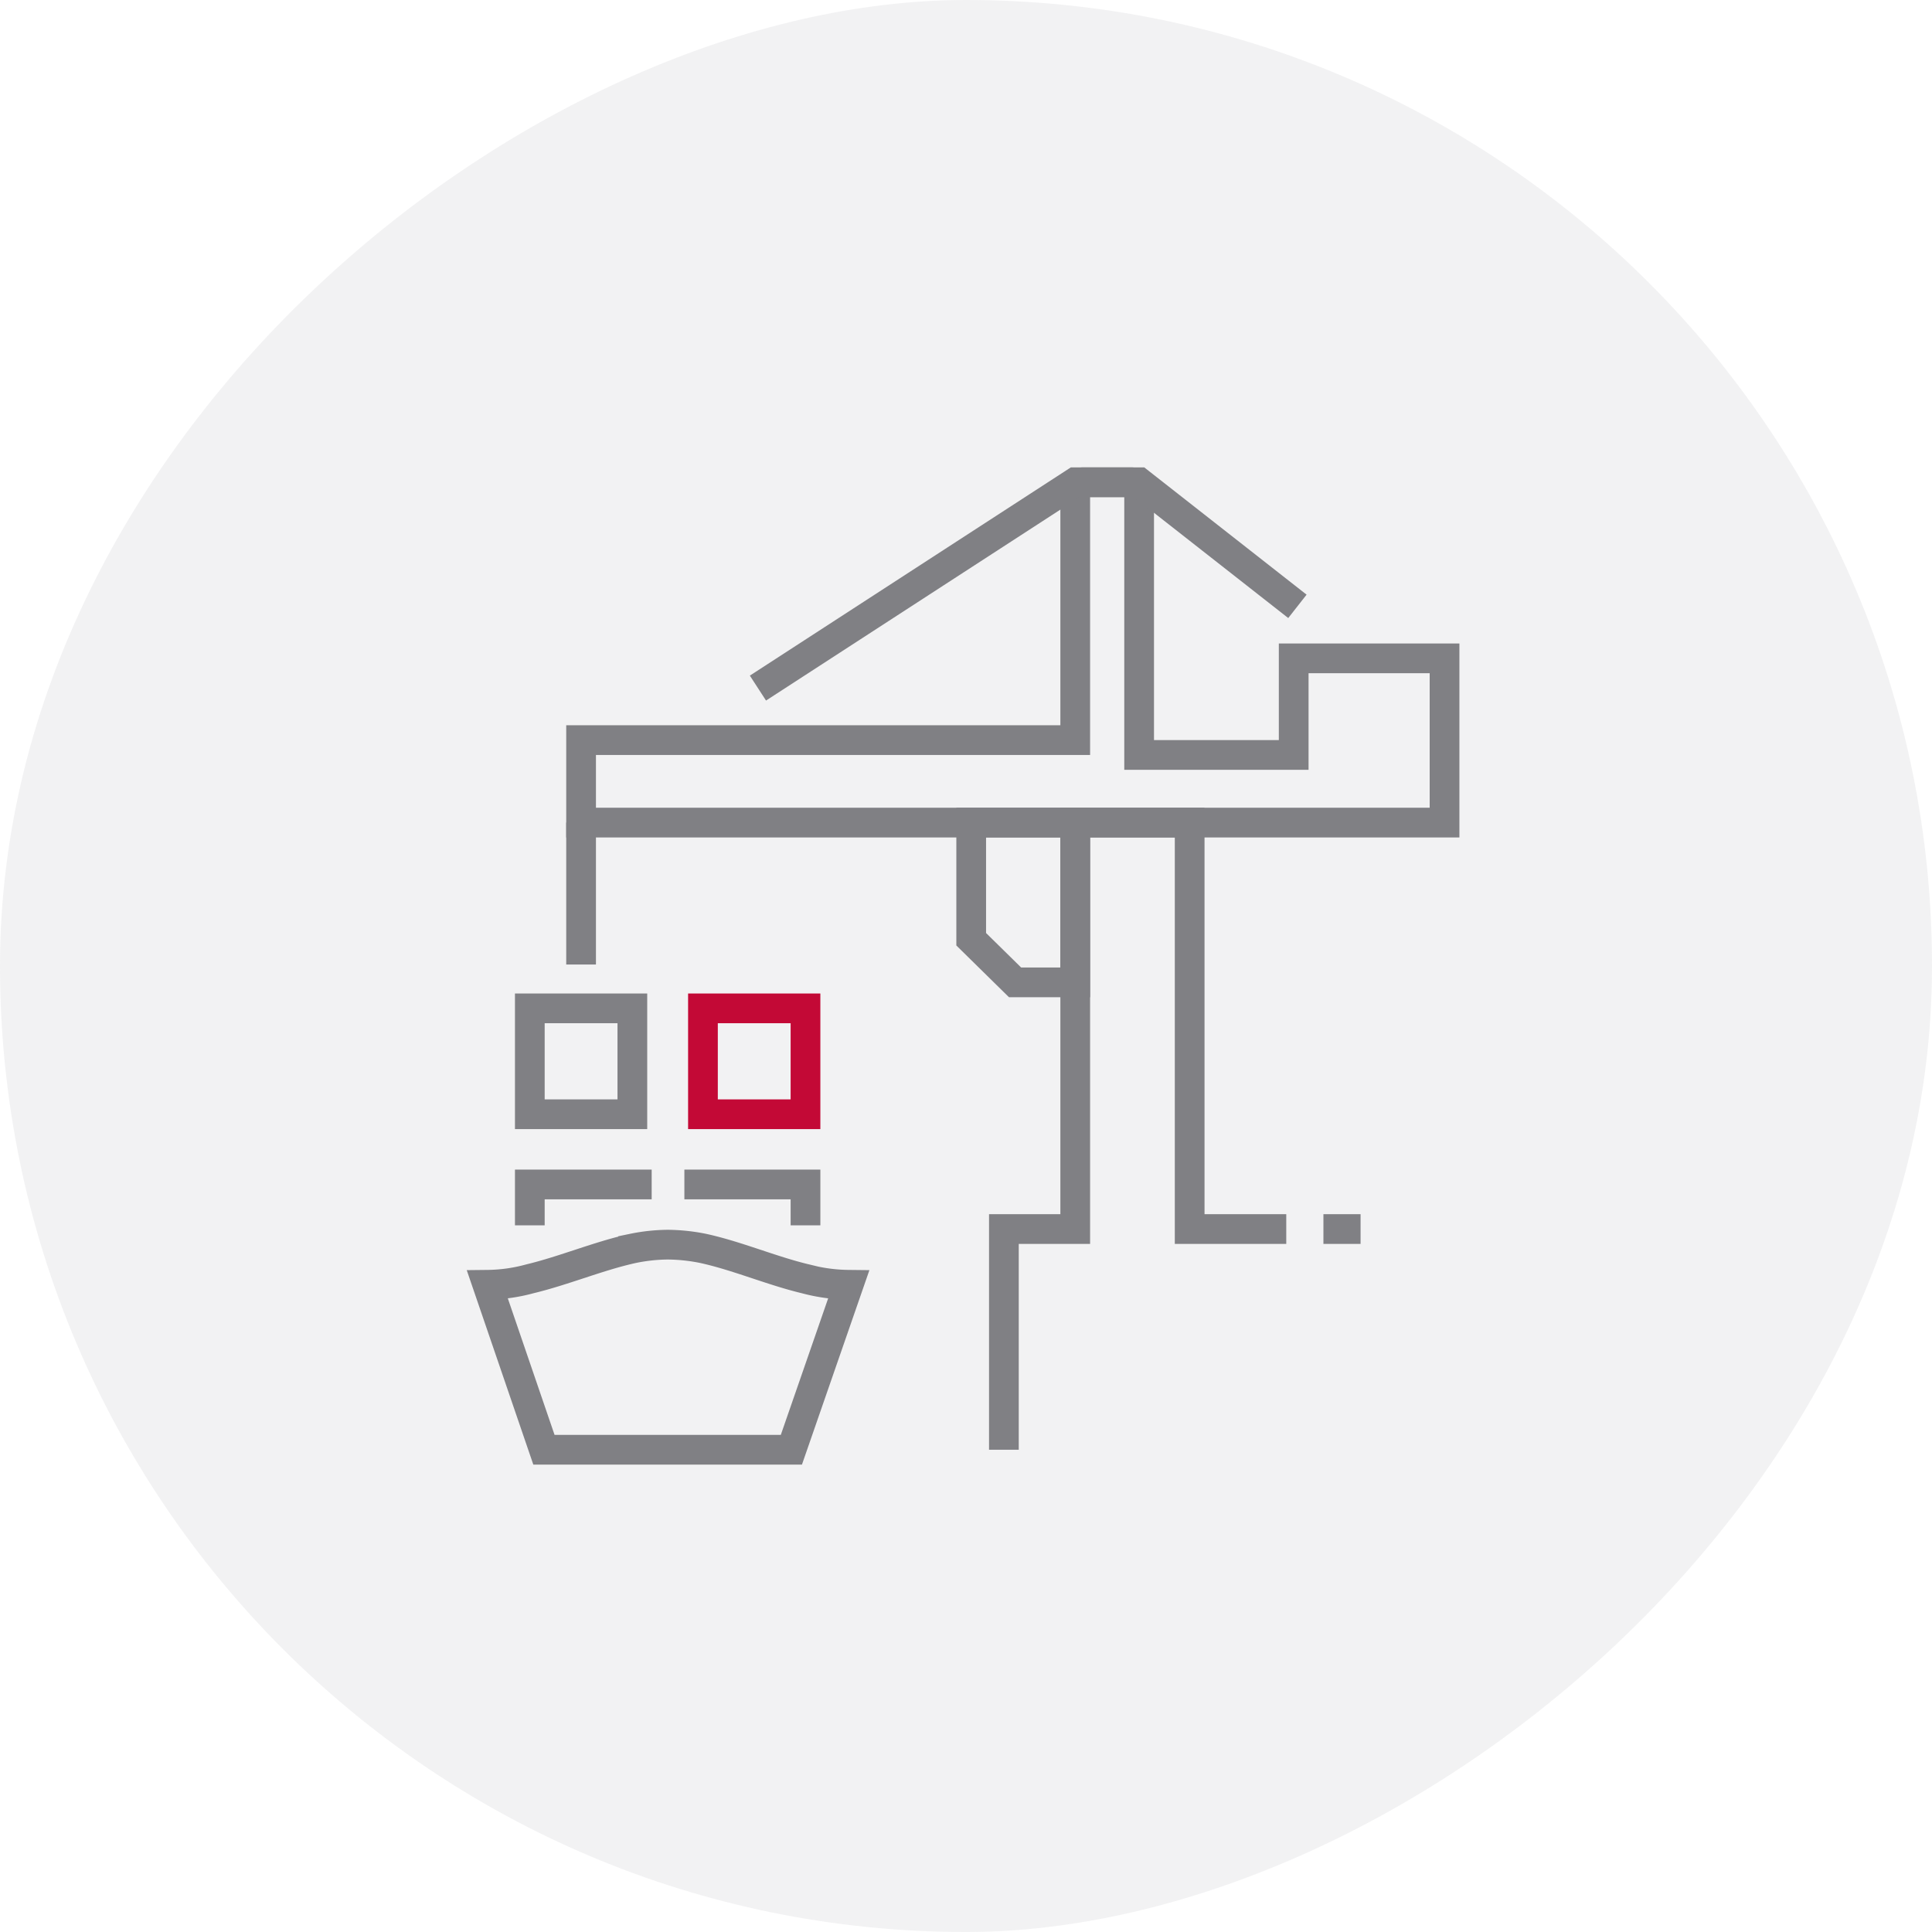 <svg xmlns="http://www.w3.org/2000/svg" viewBox="0 0 260 260">
  <defs>
    <style>
      .cls-1 {
        fill: #808084;
        opacity: 0.1;
      }

      .cls-2, .cls-3 {
        fill: none;
        stroke-miterlimit: 10;
        stroke-width: 4px;
      }

      .cls-2 {
        stroke: #808084;
      }

      .cls-3 {
        stroke: #c30936;
      }
    </style>
  </defs>
  <title>Icon_Ports</title>
  <g id="Layer_2" data-name="Layer 2">
    <g id="Icon">
      <g>
        <rect class="cls-1" width="260" height="260" rx="130" transform="translate(260 0) rotate(90)"/>
        <g>
          <path class="cls-2" d="M194.4,88.6v22.1H78.2V99.6h66.5V65.9a1.1,1.1,0,0,1,1-1h6.6a1.1,1.1,0,0,1,1,1v35.7h20.8v-13Z"/>
          <polyline class="cls-2" points="87.7 159.4 71.3 159.4 71.3 164.9"/>
          <polyline class="cls-2" points="92.1 159.4 108.4 159.4 108.4 164.9"/>
          <rect class="cls-2" x="71.3" y="135.7" width="13.8" height="14.25"/>
          <rect class="cls-3" x="94.6" y="135.7" width="13.8" height="14.25"/>
          <path class="cls-2" d="M144.7,110.7v21.5h-8.1l-5.9-5.8V110.7Z"/>
          <line class="cls-2" x1="78.2" y1="110.7" x2="78.2" y2="129.8"/>
          <polyline class="cls-2" points="135.1 195.1 135.1 165.4 144.7 165.4 144.7 165.4 144.7 110.7 160.1 110.7 160.1 165.4 173.1 165.4"/>
          <line class="cls-2" x1="178.1" y1="165.4" x2="183.1" y2="165.4"/>
          <path class="cls-2" d="M114.2,172.9l-7.7,22.2H73.2l-7.6-22.2a22.4,22.4,0,0,0,5.7-.8c4.6-1.1,9.3-3.1,13.9-4.1a24.2,24.2,0,0,1,4.7-.5,25,25,0,0,1,4.7.5c4.6,1,9.2,3,13.8,4.1A23.2,23.2,0,0,0,114.2,172.9Z"/>
          <polyline class="cls-2" points="102 92.6 144.7 64.9 153.3 64.9 174.6 81.6"/>
        </g>
      </g>
    </g>
  </g>
</svg>
